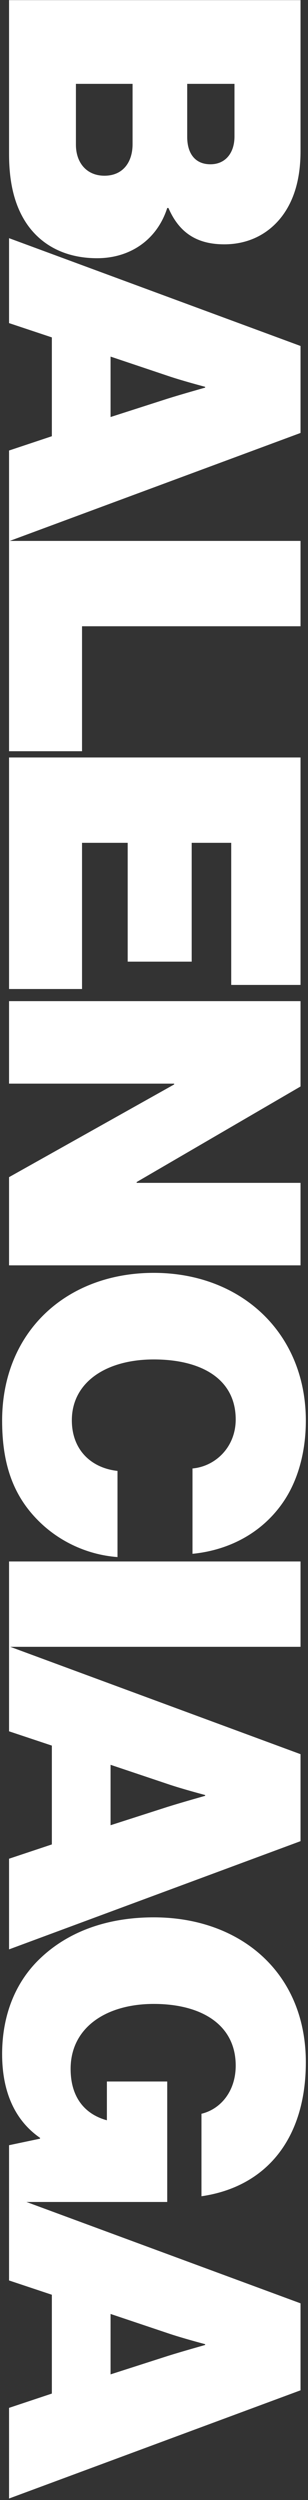 <svg width="136" height="1102" viewBox="0 0 136 1102" fill="none" xmlns="http://www.w3.org/2000/svg">
<rect x="0" y="0" width="136" height="1102" fill="#333333" stroke="none"/>
<path d="M4 0.058L4 67.918C4 81.238 6.7 91.318 12.1 99.058C18.58 108.238 29.02 113.818 42.88 113.818C57.46 113.818 69.34 105.718 73.84 91.678L74.38 91.678C79.06 102.478 86.8 107.698 99.04 107.698C109.66 107.698 118.48 103.198 124.42 95.458C129.64 88.618 132.7 79.258 132.7 66.658L132.7 0.058L4 0.058ZM33.52 36.958L58.54 36.958L58.54 63.598C58.54 71.338 54.4 77.458 46.12 77.458C38.38 77.458 33.52 71.878 33.52 63.778L33.52 36.958ZM82.66 36.958L103.54 36.958L103.54 60.178C103.54 67.378 99.58 72.418 92.92 72.418C86.08 72.418 82.66 67.558 82.66 60.358L82.66 36.958ZM4 104.984L4 142.424L22.9 148.724L22.9 192.284L4 198.584L4 238.544L132.7 190.844L132.7 152.504L4 104.984ZM74.02 165.644C80.32 167.804 90.58 170.504 90.58 170.504L90.58 170.864C90.58 170.864 80.32 173.744 74.02 175.724L48.82 183.824L48.82 157.184L74.02 165.644ZM4 238.431L4 331.131L36.22 331.131L36.22 276.051L132.7 276.051L132.7 238.431L4 238.431ZM4 333.888L4 435.948L36.22 435.948L36.22 371.508L56.38 371.508L56.38 423.888L84.64 423.888L84.64 371.508L102.1 371.508L102.1 434.148L132.7 434.148L132.7 333.888L4 333.888ZM4 441.297L4 477.657L76.9 477.657L76.9 478.017L4 518.877L4 557.757L132.7 557.757L132.7 521.397L60.34 521.397L60.34 521.037L132.7 478.917L132.7 441.297L4 441.297ZM0.94 626.229C0.94 644.949 5.62 658.629 16.24 669.609C25.06 678.789 37.66 685.269 51.88 686.349L51.88 648.369C40.36 647.109 31.72 639.189 31.72 626.049C31.72 609.309 46.84 599.229 67.9 599.229C88.96 599.229 104.08 607.869 104.08 625.689C104.08 637.929 95.08 646.389 85 647.289L85 684.909C101.38 683.289 115.78 675.549 124.96 662.229C131.44 652.869 135.04 640.269 135.04 626.229C135.04 587.529 106.42 561.069 67.9 561.069C29.38 561.069 0.94 586.989 0.94 626.229ZM4 688.284L4 725.904L132.7 725.904L132.7 688.284L4 688.284ZM4 725.71L4 763.15L22.9 769.45L22.9 813.01L4 819.31L4 859.27L132.7 811.57L132.7 773.23L4 725.71ZM74.02 786.37C80.32 788.53 90.58 791.23 90.58 791.23L90.58 791.59C90.58 791.59 80.32 794.47 74.02 796.45L48.82 804.55L48.82 777.91L74.02 786.37ZM4 945.592L4 970.612L73.84 970.612L73.84 917.512L47.2 917.512L47.2 934.612C38.56 932.272 31.18 925.612 31.18 911.932C31.18 893.752 46.84 883.312 67.9 883.312C88.96 883.312 104.08 892.492 104.08 910.492C104.08 922.012 97.24 929.752 88.96 931.732L88.96 968.092C117.58 963.952 135.04 942.712 135.04 909.052C135.04 869.272 105.88 845.152 67.9 845.152C47.92 845.152 30.64 851.092 18.04 862.972C6.88 873.412 0.94 888.172 0.94 905.452C0.94 921.112 5.98 934.252 17.68 942.352L17.68 942.712L4 945.592ZM4 967.775L4 1005.21L22.9 1011.51L22.9 1055.07L4 1061.37L4 1101.33L132.7 1053.63L132.7 1015.29L4 967.775ZM74.02 1028.43C80.32 1030.59 90.58 1033.29 90.58 1033.29L90.58 1033.65C90.58 1033.65 80.32 1036.53 74.02 1038.51L48.82 1046.61L48.82 1019.97L74.02 1028.43Z" fill="white"/>
</svg>

